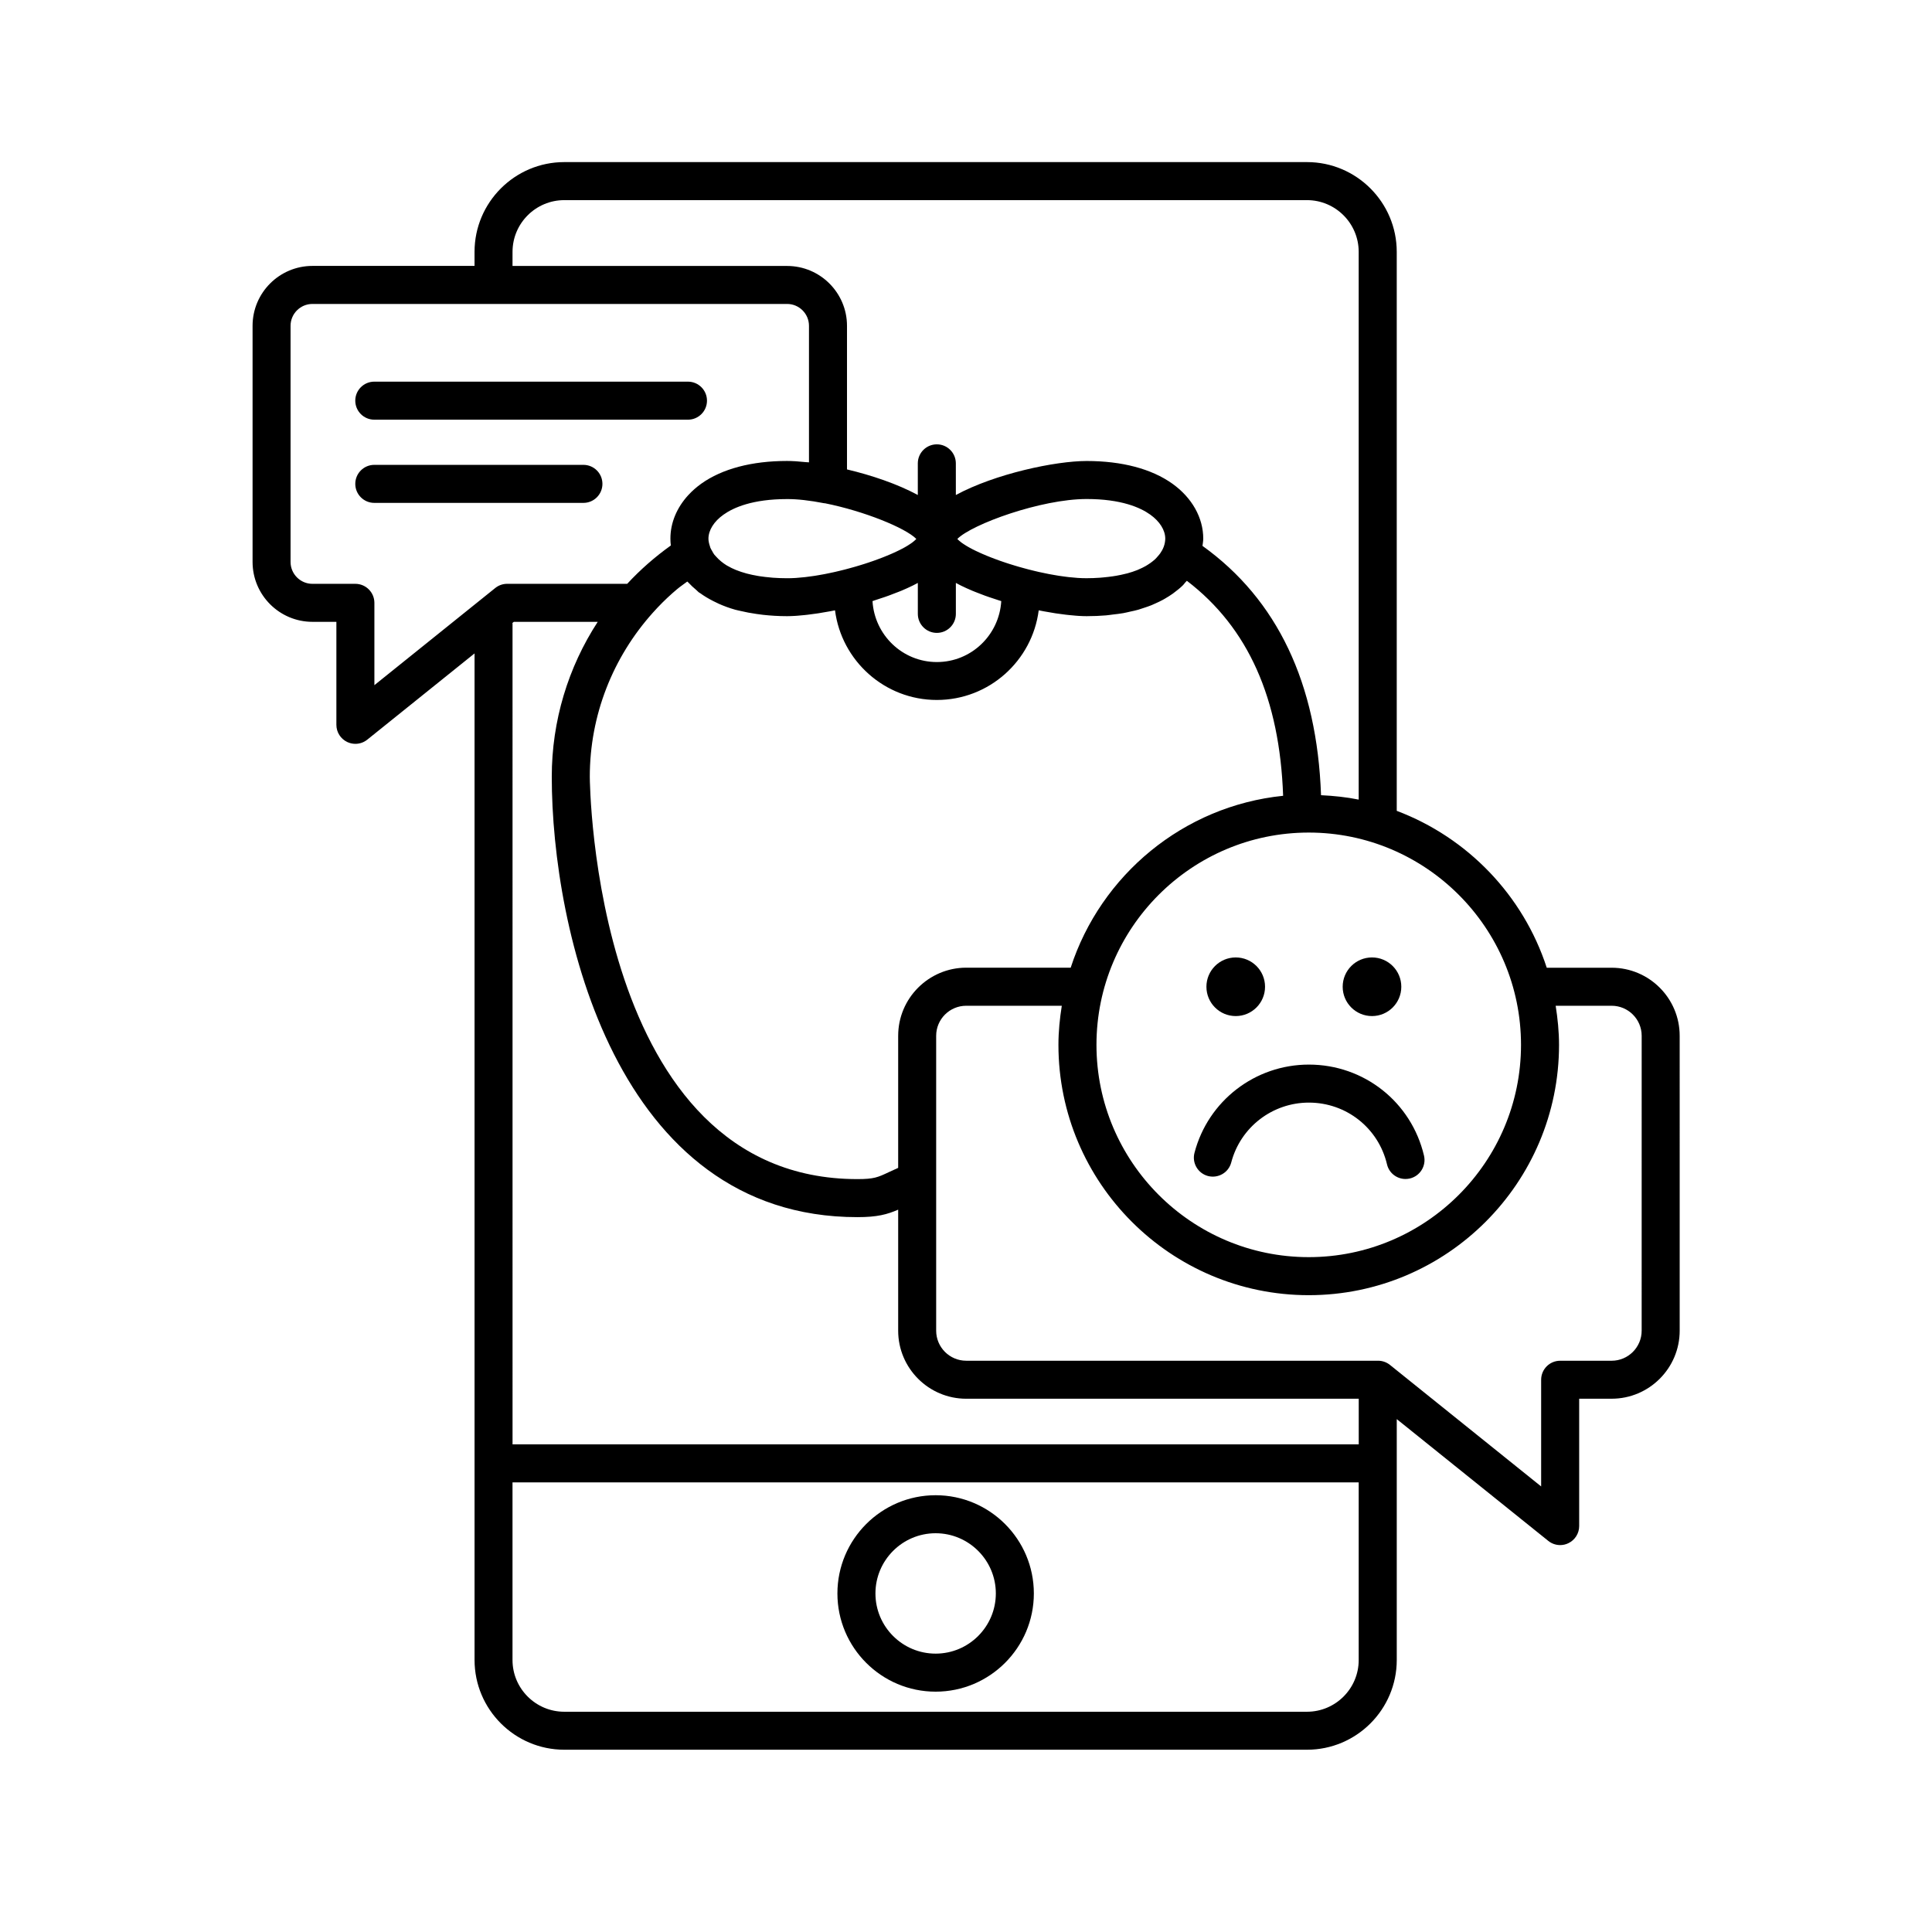 <?xml version="1.0" encoding="UTF-8"?>
<!-- Uploaded to: SVG Find, www.svgrepo.com, Generator: SVG Find Mixer Tools -->
<svg fill="#000000" width="800px" height="800px" version="1.1" viewBox="144 144 512 512" xmlns="http://www.w3.org/2000/svg">
 <g>
  <path d="m391.95 540.25c-14.355 0-26.027 11.68-26.027 26.031 0 14.355 11.672 26.027 26.027 26.027s26.031-11.672 26.031-26.027-11.68-26.031-26.031-26.031zm0 41.98c-8.797 0-15.949-7.152-15.949-15.949s7.152-15.957 15.949-15.957 15.957 7.16 15.957 15.957c-0.004 8.797-7.16 15.949-15.957 15.949z"/>
  <path d="m243.19 255.22h83.129c2.781 0 5.039-2.258 5.039-5.039s-2.258-5.039-5.039-5.039h-83.129c-2.781 0-5.039 2.258-5.039 5.039 0.004 2.781 2.258 5.039 5.039 5.039z"/>
  <path d="m303.65 272.23c0-2.781-2.258-5.039-5.039-5.039h-55.418c-2.781 0-5.039 2.258-5.039 5.039s2.258 5.039 5.039 5.039h55.418c2.785 0 5.039-2.258 5.039-5.039z"/>
  <path d="m571.1 400.46h-17.195c-6.231-19.176-20.98-34.496-39.754-41.578v-148.14c0-13.113-10.672-23.785-23.785-23.785h-196.82c-13.121 0-23.789 10.672-23.789 23.785v3.727h-42.953c-8.75 0-15.871 7.117-15.871 15.871v62.578c0 8.758 7.117 15.875 15.871 15.875h6.34v27.297c0 1.941 1.113 3.703 2.863 4.543 0.695 0.332 1.438 0.492 2.176 0.492 1.129 0 2.242-0.379 3.152-1.113l28.426-22.852v266.75c0 13.113 10.672 23.785 23.789 23.785h196.82c13.113 0 23.785-10.672 23.785-23.785v-63.832l40.152 32.273c0.91 0.734 2.031 1.113 3.152 1.113 0.742 0 1.48-0.16 2.176-0.5 1.75-0.836 2.863-2.606 2.863-4.539v-33.75h8.602c9.945 0 18.035-8.09 18.035-18.035l-0.004-78.148c0.004-9.945-8.086-18.031-18.031-18.031zm-24.016 20.441c0 31.02-25.234 56.254-56.254 56.254s-56.254-25.234-56.254-56.254c0-31.023 25.234-56.262 56.254-56.262 31.016 0 56.254 25.242 56.254 56.262zm-165.06-2.41v35.008c-0.902 0.402-1.727 0.781-2.445 1.117-2.953 1.391-3.945 1.859-8.359 1.859-70.105 0-70.918-105.56-70.918-106.62 0-16.324 6.106-31.66 16.727-43.5 1.621-1.809 3.352-3.547 5.203-5.184 0.398-0.352 0.805-0.695 1.215-1.043 0.848-0.715 1.797-1.34 2.691-2.016 0.09 0.105 0.215 0.191 0.312 0.293 0.613 0.664 1.324 1.328 2.117 1.988 0.227 0.188 0.398 0.414 0.637 0.594 0.105 0.082 0.246 0.133 0.352 0.211 1.012 0.746 2.207 1.457 3.516 2.121 0.453 0.23 0.91 0.457 1.387 0.672 1.32 0.59 2.754 1.133 4.367 1.586 0.465 0.133 0.961 0.223 1.445 0.336 1.301 0.316 2.699 0.578 4.191 0.789 0.59 0.086 1.176 0.172 1.785 0.238 1.965 0.211 4.039 0.352 6.34 0.352 0.629 0 1.344-0.031 2.106-0.074 0.227-0.016 0.469-0.035 0.707-0.051 0.586-0.047 1.195-0.102 1.832-0.168 0.273-0.031 0.535-0.055 0.816-0.09 0.797-0.098 1.621-0.207 2.484-0.332 0.133-0.02 0.246-0.031 0.379-0.055 0.984-0.152 2.012-0.328 3.059-0.523 0.309-0.055 0.621-0.121 0.934-0.18 0.125-0.023 0.25-0.047 0.383-0.074 1.719 13.375 13.156 23.754 26.988 23.754 13.84 0 25.277-10.379 26.992-23.754 0.133 0.023 0.266 0.051 0.398 0.074 0.309 0.059 0.609 0.121 0.91 0.18 1.047 0.195 2.082 0.371 3.066 0.523 0.121 0.016 0.23 0.031 0.352 0.051 0.871 0.133 1.707 0.242 2.508 0.336 0.277 0.031 0.539 0.059 0.805 0.086 0.641 0.07 1.254 0.125 1.84 0.172 0.238 0.016 0.48 0.035 0.707 0.051 0.762 0.047 1.48 0.074 2.106 0.074 1.832 0 3.551-0.074 5.168-0.211 0.648-0.055 1.223-0.156 1.844-0.23 0.918-0.109 1.855-0.207 2.695-0.359 0.648-0.117 1.223-0.266 1.832-0.402 0.73-0.16 1.477-0.312 2.144-0.504 0.523-0.152 0.992-0.324 1.48-0.484 0.691-0.227 1.379-0.453 2.004-0.707 0.359-0.145 0.68-0.301 1.02-0.453 0.711-0.316 1.395-0.637 2.019-0.977 0.191-0.105 0.367-0.211 0.555-0.316 0.75-0.434 1.449-0.875 2.082-1.328 0.039-0.031 0.082-0.059 0.121-0.09 0.996-0.727 1.891-1.461 2.602-2.168 0.223-0.223 0.379-0.473 0.586-0.707 0.133-0.145 0.297-0.293 0.422-0.438 16.281 12.434 24.598 31.223 25.508 56.977-26.449 2.699-48.324 21.02-56.297 45.551h-27.695c-9.934 0.016-18.023 8.102-18.023 18.047zm-19.57-141.12c0.051 0.012 0.102-0.012 0.152-0.004 10.395 2.074 21.336 6.535 24.219 9.445-0.051 0.055-0.086 0.109-0.141 0.168-0.117 0.117-0.258 0.242-0.398 0.363-0.176 0.152-0.352 0.301-0.562 0.457-0.168 0.121-0.352 0.246-0.539 0.371-0.238 0.16-0.488 0.316-0.754 0.484-0.211 0.125-0.434 0.258-0.664 0.387-0.293 0.16-0.598 0.328-0.922 0.492-0.25 0.133-0.52 0.262-0.785 0.395-0.336 0.168-0.691 0.332-1.059 0.5-0.293 0.133-0.59 0.266-0.898 0.398-0.383 0.168-0.777 0.328-1.176 0.492-0.324 0.133-0.645 0.262-0.977 0.395-0.418 0.16-0.852 0.324-1.285 0.484-0.348 0.125-0.695 0.258-1.047 0.383-0.441 0.156-0.898 0.312-1.352 0.465-0.371 0.125-0.746 0.25-1.129 0.371-0.457 0.145-0.934 0.293-1.402 0.434-0.395 0.121-0.785 0.238-1.184 0.352-0.473 0.137-0.953 0.266-1.438 0.398-0.398 0.105-0.797 0.215-1.199 0.324-0.5 0.125-0.996 0.246-1.496 0.367-0.395 0.098-0.785 0.195-1.18 0.281-0.508 0.109-1.012 0.215-1.516 0.324-0.387 0.082-0.777 0.168-1.16 0.238-0.504 0.102-0.996 0.18-1.496 0.266-0.383 0.066-0.766 0.137-1.145 0.195-0.516 0.082-1.012 0.141-1.512 0.207-0.348 0.047-0.707 0.102-1.047 0.137-0.57 0.066-1.113 0.105-1.664 0.152-0.262 0.02-0.535 0.051-0.789 0.07-0.797 0.051-1.57 0.074-2.316 0.074-1.305 0-2.559-0.051-3.773-0.137-0.18-0.012-0.344-0.035-0.52-0.051-1.043-0.09-2.051-0.203-3.012-0.352-0.137-0.02-0.266-0.047-0.398-0.066-1.039-0.176-2.031-0.383-2.961-0.629-0.02-0.004-0.047-0.012-0.066-0.016-1.004-0.273-1.941-0.578-2.812-0.934-0.004 0-0.012-0.004-0.02-0.004-0.812-0.328-1.551-0.699-2.242-1.098-0.074-0.039-0.156-0.086-0.227-0.125-0.551-0.328-1.023-0.695-1.484-1.066-0.52-0.418-0.938-0.84-1.305-1.258-0.145-0.172-0.328-0.328-0.465-0.504-0.25-0.332-0.402-0.641-0.578-0.957-0.16-0.293-0.348-0.574-0.473-0.875-0.055-0.137-0.074-0.25-0.117-0.383-0.23-0.684-0.398-1.379-0.398-2.019 0-2.242 1.449-4.566 3.981-6.367 2.644-1.891 7.719-4.137 16.859-4.137 2.664-0.023 6.078 0.367 9.871 1.109zm89.93 11.578c-0.004 0.012-0.016 0.016-0.02 0.031-0.215 0.578-0.527 1.125-0.891 1.652-0.145 0.215-0.352 0.438-0.535 0.66-0.266 0.316-0.535 0.637-0.855 0.938-0.18 0.172-0.383 0.332-0.586 0.492-0.379 0.309-0.781 0.598-1.219 0.871-0.211 0.137-0.418 0.273-0.641 0.398-0.598 0.336-1.246 0.656-1.941 0.945-0.09 0.035-0.16 0.082-0.25 0.117-0.832 0.332-1.723 0.625-2.672 0.887-0.16 0.047-0.332 0.074-0.5 0.117-0.781 0.203-1.598 0.371-2.453 0.523-0.293 0.051-0.586 0.098-0.883 0.141-0.789 0.121-1.617 0.211-2.465 0.293-0.312 0.023-0.621 0.059-0.938 0.086-1.152 0.082-2.336 0.133-3.582 0.133-0.742 0-1.523-0.023-2.316-0.074-0.258-0.016-0.523-0.051-0.781-0.07-0.551-0.047-1.102-0.086-1.672-0.152-0.344-0.035-0.699-0.098-1.047-0.137-0.504-0.066-1.004-0.125-1.512-0.207-0.379-0.059-0.766-0.133-1.148-0.195-0.5-0.086-0.992-0.168-1.496-0.266-0.387-0.074-0.781-0.16-1.168-0.242-0.504-0.105-1.004-0.207-1.508-0.316-0.398-0.09-0.789-0.188-1.188-0.281-0.5-0.121-0.992-0.238-1.484-0.367-0.402-0.105-0.801-0.211-1.203-0.324-0.484-0.133-0.961-0.262-1.438-0.398-0.398-0.117-0.785-0.23-1.18-0.352-0.473-0.141-0.945-0.289-1.406-0.434-0.379-0.121-0.746-0.246-1.117-0.367-0.457-0.156-0.91-0.309-1.355-0.465-0.359-0.125-0.707-0.25-1.047-0.383-0.438-0.16-0.871-0.324-1.289-0.488-0.328-0.125-0.648-0.258-0.969-0.387-0.406-0.168-0.805-0.332-1.195-0.504-0.301-0.125-0.59-0.258-0.875-0.387-0.367-0.172-0.727-0.336-1.074-0.504-0.266-0.133-0.523-0.262-0.777-0.387-0.324-0.168-0.629-0.332-0.926-0.5-0.227-0.125-0.449-0.258-0.66-0.383-0.273-0.168-0.523-0.324-0.762-0.484-0.188-0.125-0.371-0.25-0.539-0.371-0.211-0.156-0.395-0.309-0.57-0.457-0.137-0.121-0.277-0.238-0.398-0.359-0.055-0.059-0.09-0.109-0.141-0.172 3.856-3.894 22.168-10.574 34.254-10.574 9.145 0 14.219 2.246 16.863 4.137 2.523 1.805 3.977 4.121 3.977 6.379-0.012 0.508-0.086 1.285-0.422 2.188zm-76.34 14.066c0.832-0.262 1.656-0.527 2.473-0.816 0.367-0.125 0.73-0.258 1.09-0.387 0.84-0.309 1.668-0.625 2.484-0.953 0.262-0.105 0.527-0.207 0.789-0.312 1.043-0.438 2.051-0.898 3.027-1.375 0.23-0.109 0.441-0.23 0.672-0.348 0.223-0.109 0.438-0.227 0.656-0.344v8.203c0 2.781 2.258 5.039 5.039 5.039s5.039-2.258 5.039-5.039v-8.203c0.215 0.117 0.441 0.23 0.664 0.348 0.223 0.109 0.43 0.23 0.656 0.344 0.977 0.48 1.988 0.941 3.039 1.379 0.25 0.105 0.508 0.203 0.762 0.309 0.828 0.332 1.656 0.656 2.516 0.969 0.359 0.125 0.715 0.258 1.074 0.379 0.828 0.289 1.656 0.559 2.5 0.828 0.273 0.086 0.543 0.18 0.82 0.262-0.535 8.988-7.945 16.152-17.062 16.152s-16.52-7.164-17.059-16.152c0.266-0.102 0.539-0.195 0.82-0.281zm-96.219-92.27c0-7.559 6.152-13.707 13.715-13.707h196.82c7.559 0 13.707 6.152 13.707 13.707v145.16c-3.246-0.66-6.59-1.004-9.98-1.168-1.047-29.652-11.594-51.852-31.418-66.07 0.074-0.641 0.203-1.273 0.203-1.918 0.004-5.543-2.984-10.855-8.195-14.574-5.512-3.93-13.367-6.004-22.711-6.004-8.246 0-24.199 3.359-34.656 9.012l-0.004-8.387c0-2.781-2.258-5.039-5.039-5.039s-5.039 2.258-5.039 5.039v8.383c-5.402-2.918-12.242-5.231-18.766-6.777v-38.047c0-8.75-7.117-15.871-15.871-15.871h-72.77zm-41.656 87.977h-11.375c-3.195 0-5.793-2.606-5.793-5.801v-62.578c0-3.195 2.602-5.793 5.793-5.793h125.8c3.195 0 5.793 2.602 5.793 5.793v36.184c-0.301-0.035-0.539-0.02-0.836-0.055-1.84-0.195-3.543-0.312-4.977-0.312-9.34 0-17.195 2.082-22.707 6.004-1.305 0.934-2.469 1.961-3.481 3.066-3.043 3.324-4.727 7.344-4.719 11.504 0 0.609 0.035 1.219 0.109 1.828-4.227 3.027-8.102 6.418-11.559 10.156h-31.82c-1.148 0-2.262 0.395-3.152 1.113l-32.027 25.746v-21.82c-0.008-2.777-2.266-5.035-5.047-5.035zm41.996 10.078h22.234c-7.828 12.031-12.176 26.207-12.176 41.055 0 40.363 16.93 116.7 80.992 116.7 5.281 0 7.883-0.715 10.809-1.984v32.074c0 9.945 8.09 18.035 18.035 18.035h104.02v12.086h-224.25l-0.004-217.48c0-0.066-0.035-0.121-0.035-0.188zm210.2 288.83h-196.83c-7.562 0-13.715-6.152-13.715-13.707v-47.07h224.25v47.07c0 7.555-6.144 13.707-13.703 13.707zm88.691-100.98c0 4.387-3.57 7.961-7.961 7.961h-13.637c-2.781 0-5.039 2.254-5.039 5.039v28.273l-40.062-32.203c-0.898-0.719-2.004-1.113-3.152-1.113h-109.15c-4.387 0-7.961-3.57-7.961-7.961v-78.152c0-4.387 3.57-7.957 7.961-7.957h25.332c-0.535 3.387-0.891 6.832-0.891 10.367 0 36.578 29.754 66.332 66.332 66.332s66.332-29.754 66.332-66.332c0-3.531-0.359-6.984-0.891-10.367h14.832c4.387 0 7.961 3.566 7.961 7.957l-0.004 78.156z"/>
  <path d="m479.25 405.5c0 4.289-3.477 7.769-7.766 7.769-4.293 0-7.769-3.481-7.769-7.769 0-4.293 3.477-7.769 7.769-7.769 4.289 0 7.766 3.477 7.766 7.769"/>
  <path d="m515.36 405.5c0 4.289-3.477 7.769-7.766 7.769-4.293 0-7.769-3.481-7.769-7.769 0-4.293 3.477-7.769 7.769-7.769 4.289 0 7.766 3.477 7.766 7.769"/>
  <path d="m460.55 449.51c-0.707 2.691 0.906 5.445 3.598 6.152 2.707 0.68 5.445-0.918 6.144-3.602 2.445-9.34 10.906-15.859 20.574-15.859 9.914 0 18.426 6.727 20.703 16.359 0.543 2.324 2.613 3.883 4.898 3.883 0.383 0 0.777-0.047 1.164-0.133 2.711-0.641 4.383-3.356 3.742-6.062-3.356-14.203-15.898-24.121-30.504-24.121-14.254-0.004-26.723 9.613-30.32 23.383z"/>
 </g>
</svg>